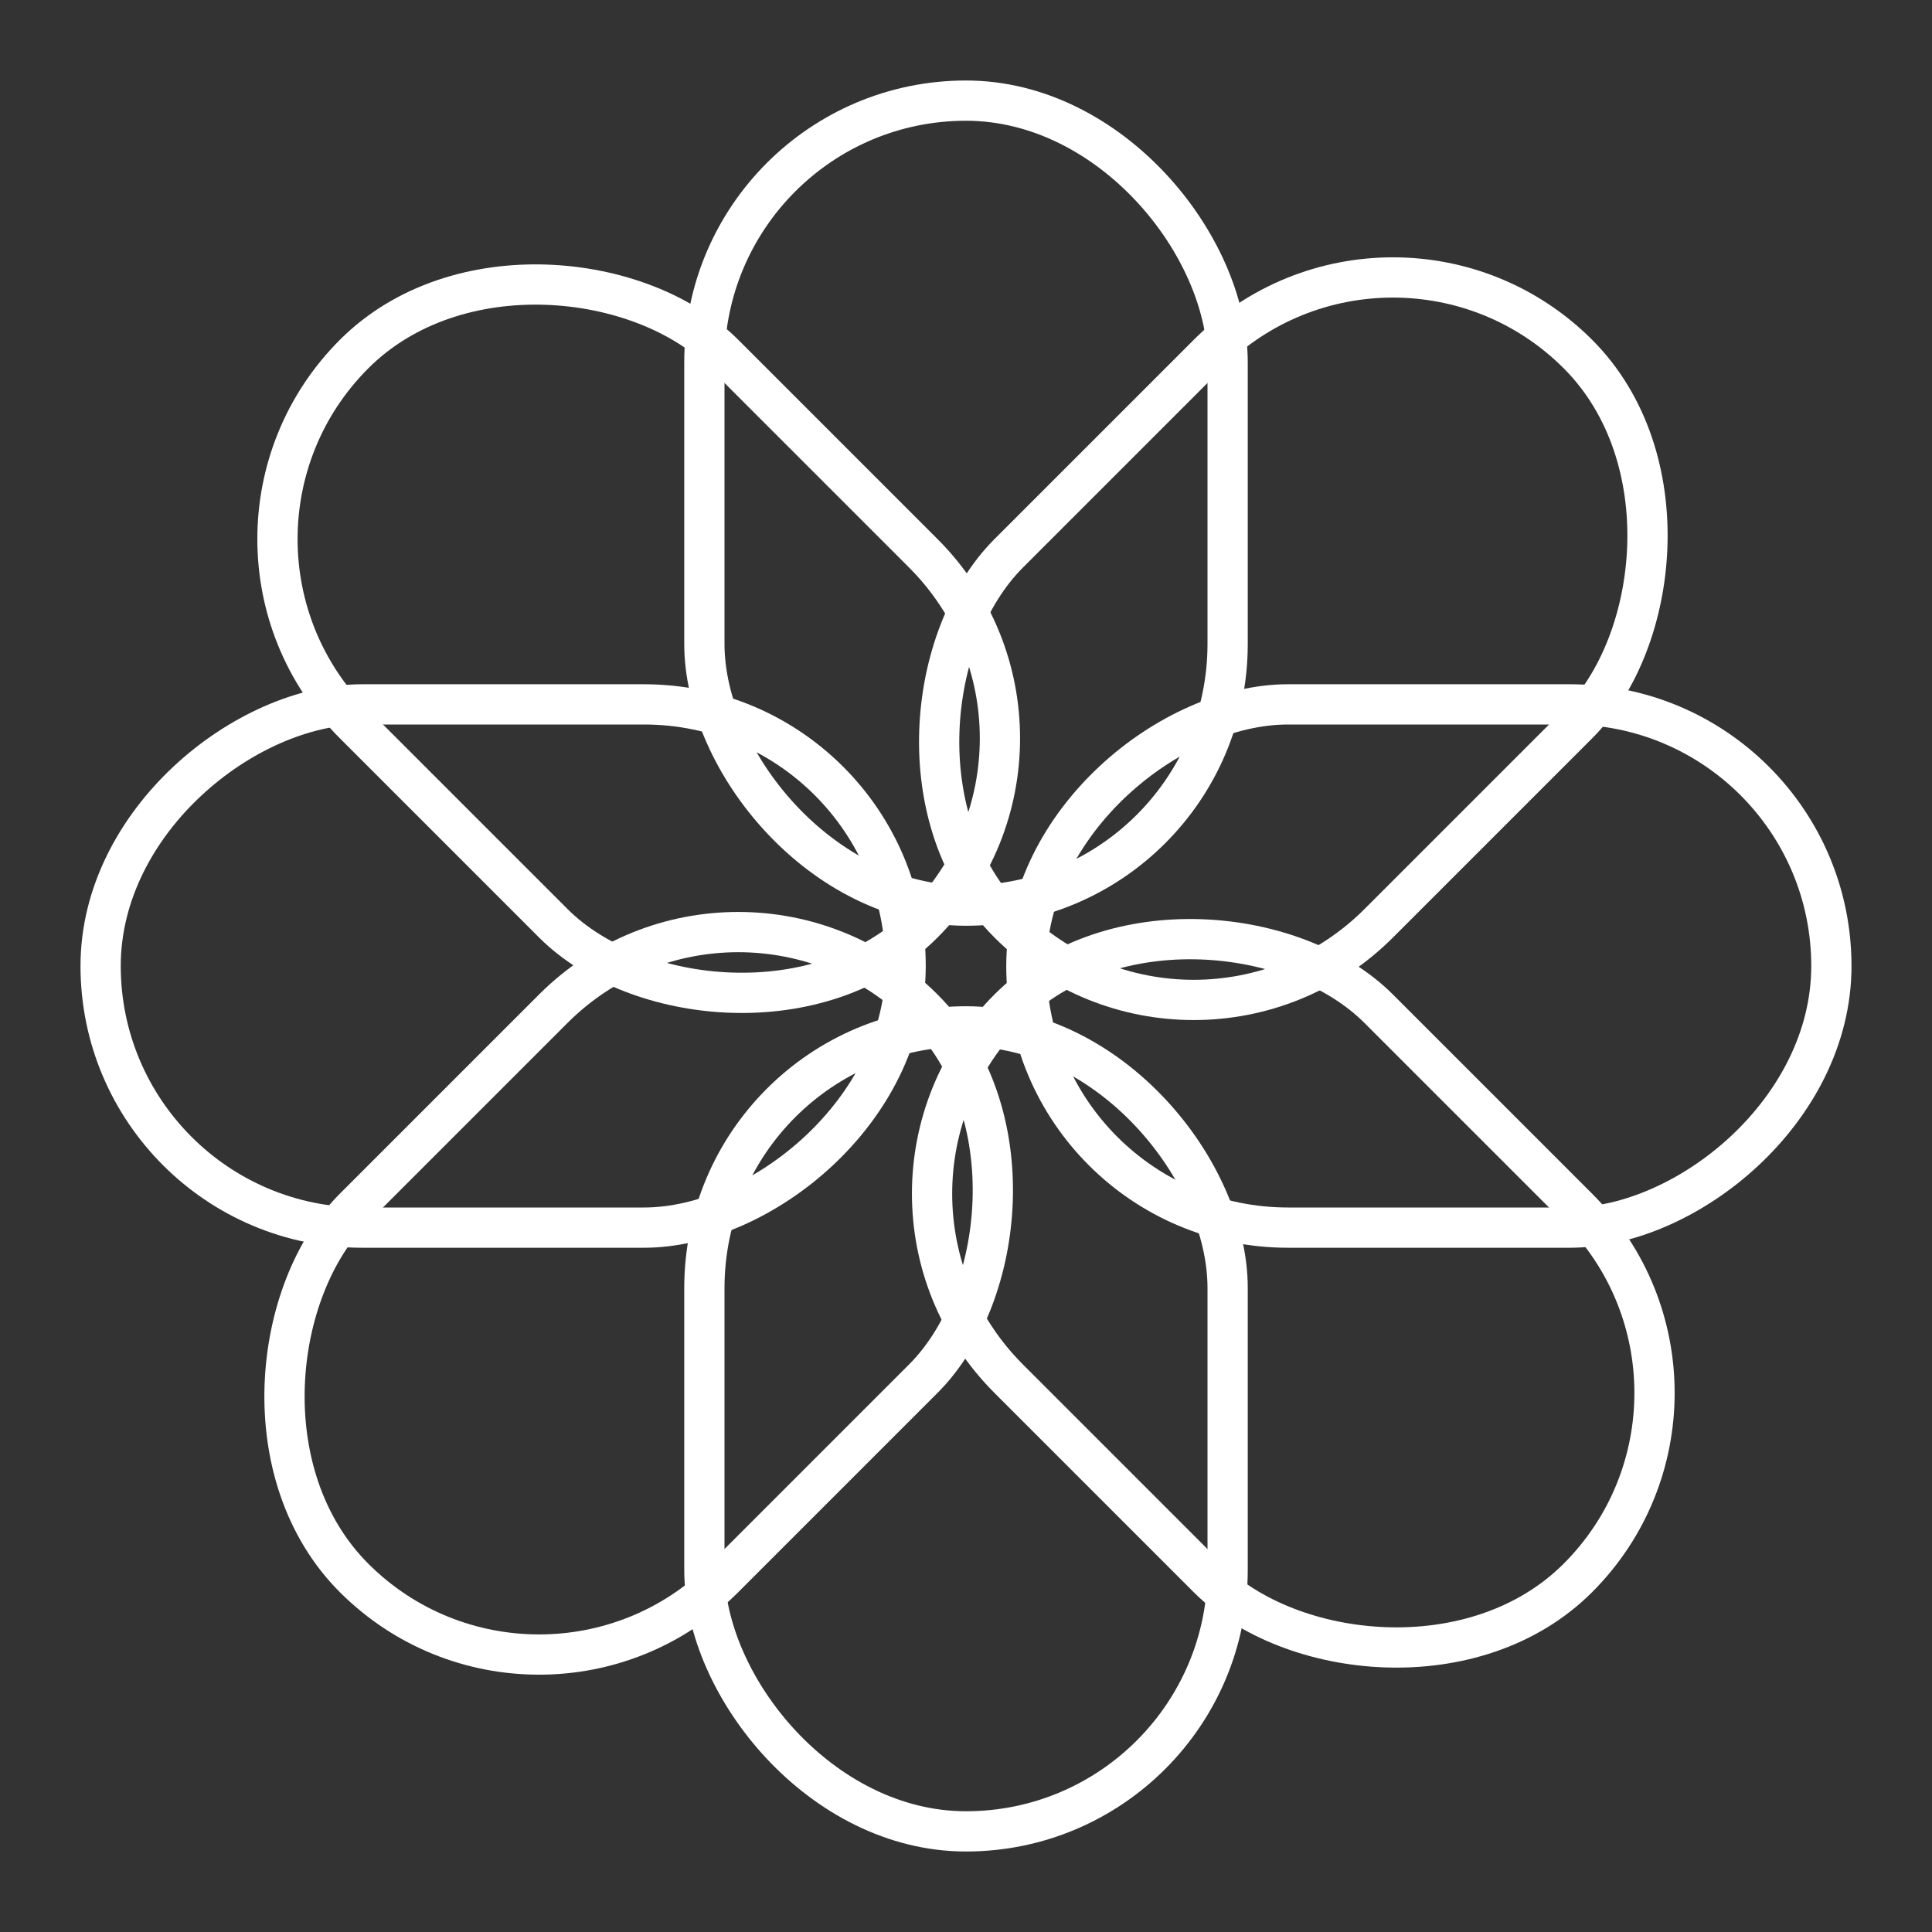 <?xml version="1.0" encoding="UTF-8"?><svg id="b" xmlns="http://www.w3.org/2000/svg" viewBox="0 0 48 48"><rect x="0" y="0" width="48" height="48" fill="#333333" stroke="none"/><defs><style>.c{fill:none;stroke:#fff;stroke-linecap:round;stroke-linejoin:round;}</style></defs><rect class="c" x="17.5" y="2.5" width="13" height="20" rx="6.5" ry="6.5"/><rect class="c" x="17.5" y="25.5" width="13" height="20" rx="6.5" ry="6.5"/><rect class="c" x="29" y="14" width="13" height="20" rx="6.5" ry="6.5" transform="translate(59.5 -11.5) rotate(90)"/><rect class="c" x="6" y="14" width="13" height="20" rx="6.5" ry="6.5" transform="translate(36.5 11.5) rotate(90)"/><rect class="c" x="25.632" y="5.868" width="13" height="20" rx="6.5" ry="6.5" transform="translate(20.632 -18.073) rotate(45)"/><rect class="c" x="9.368" y="22.132" width="13" height="20" rx="6.5" ry="6.5" transform="translate(27.368 -1.809) rotate(45)"/><rect class="c" x="25.632" y="22.132" width="13" height="20" rx="6.5" ry="6.5" transform="translate(77.573 32.132) rotate(135)"/><rect class="c" x="9.368" y="5.868" width="13" height="20" rx="6.5" ry="6.5" transform="translate(38.309 15.868) rotate(135)"/></svg>
